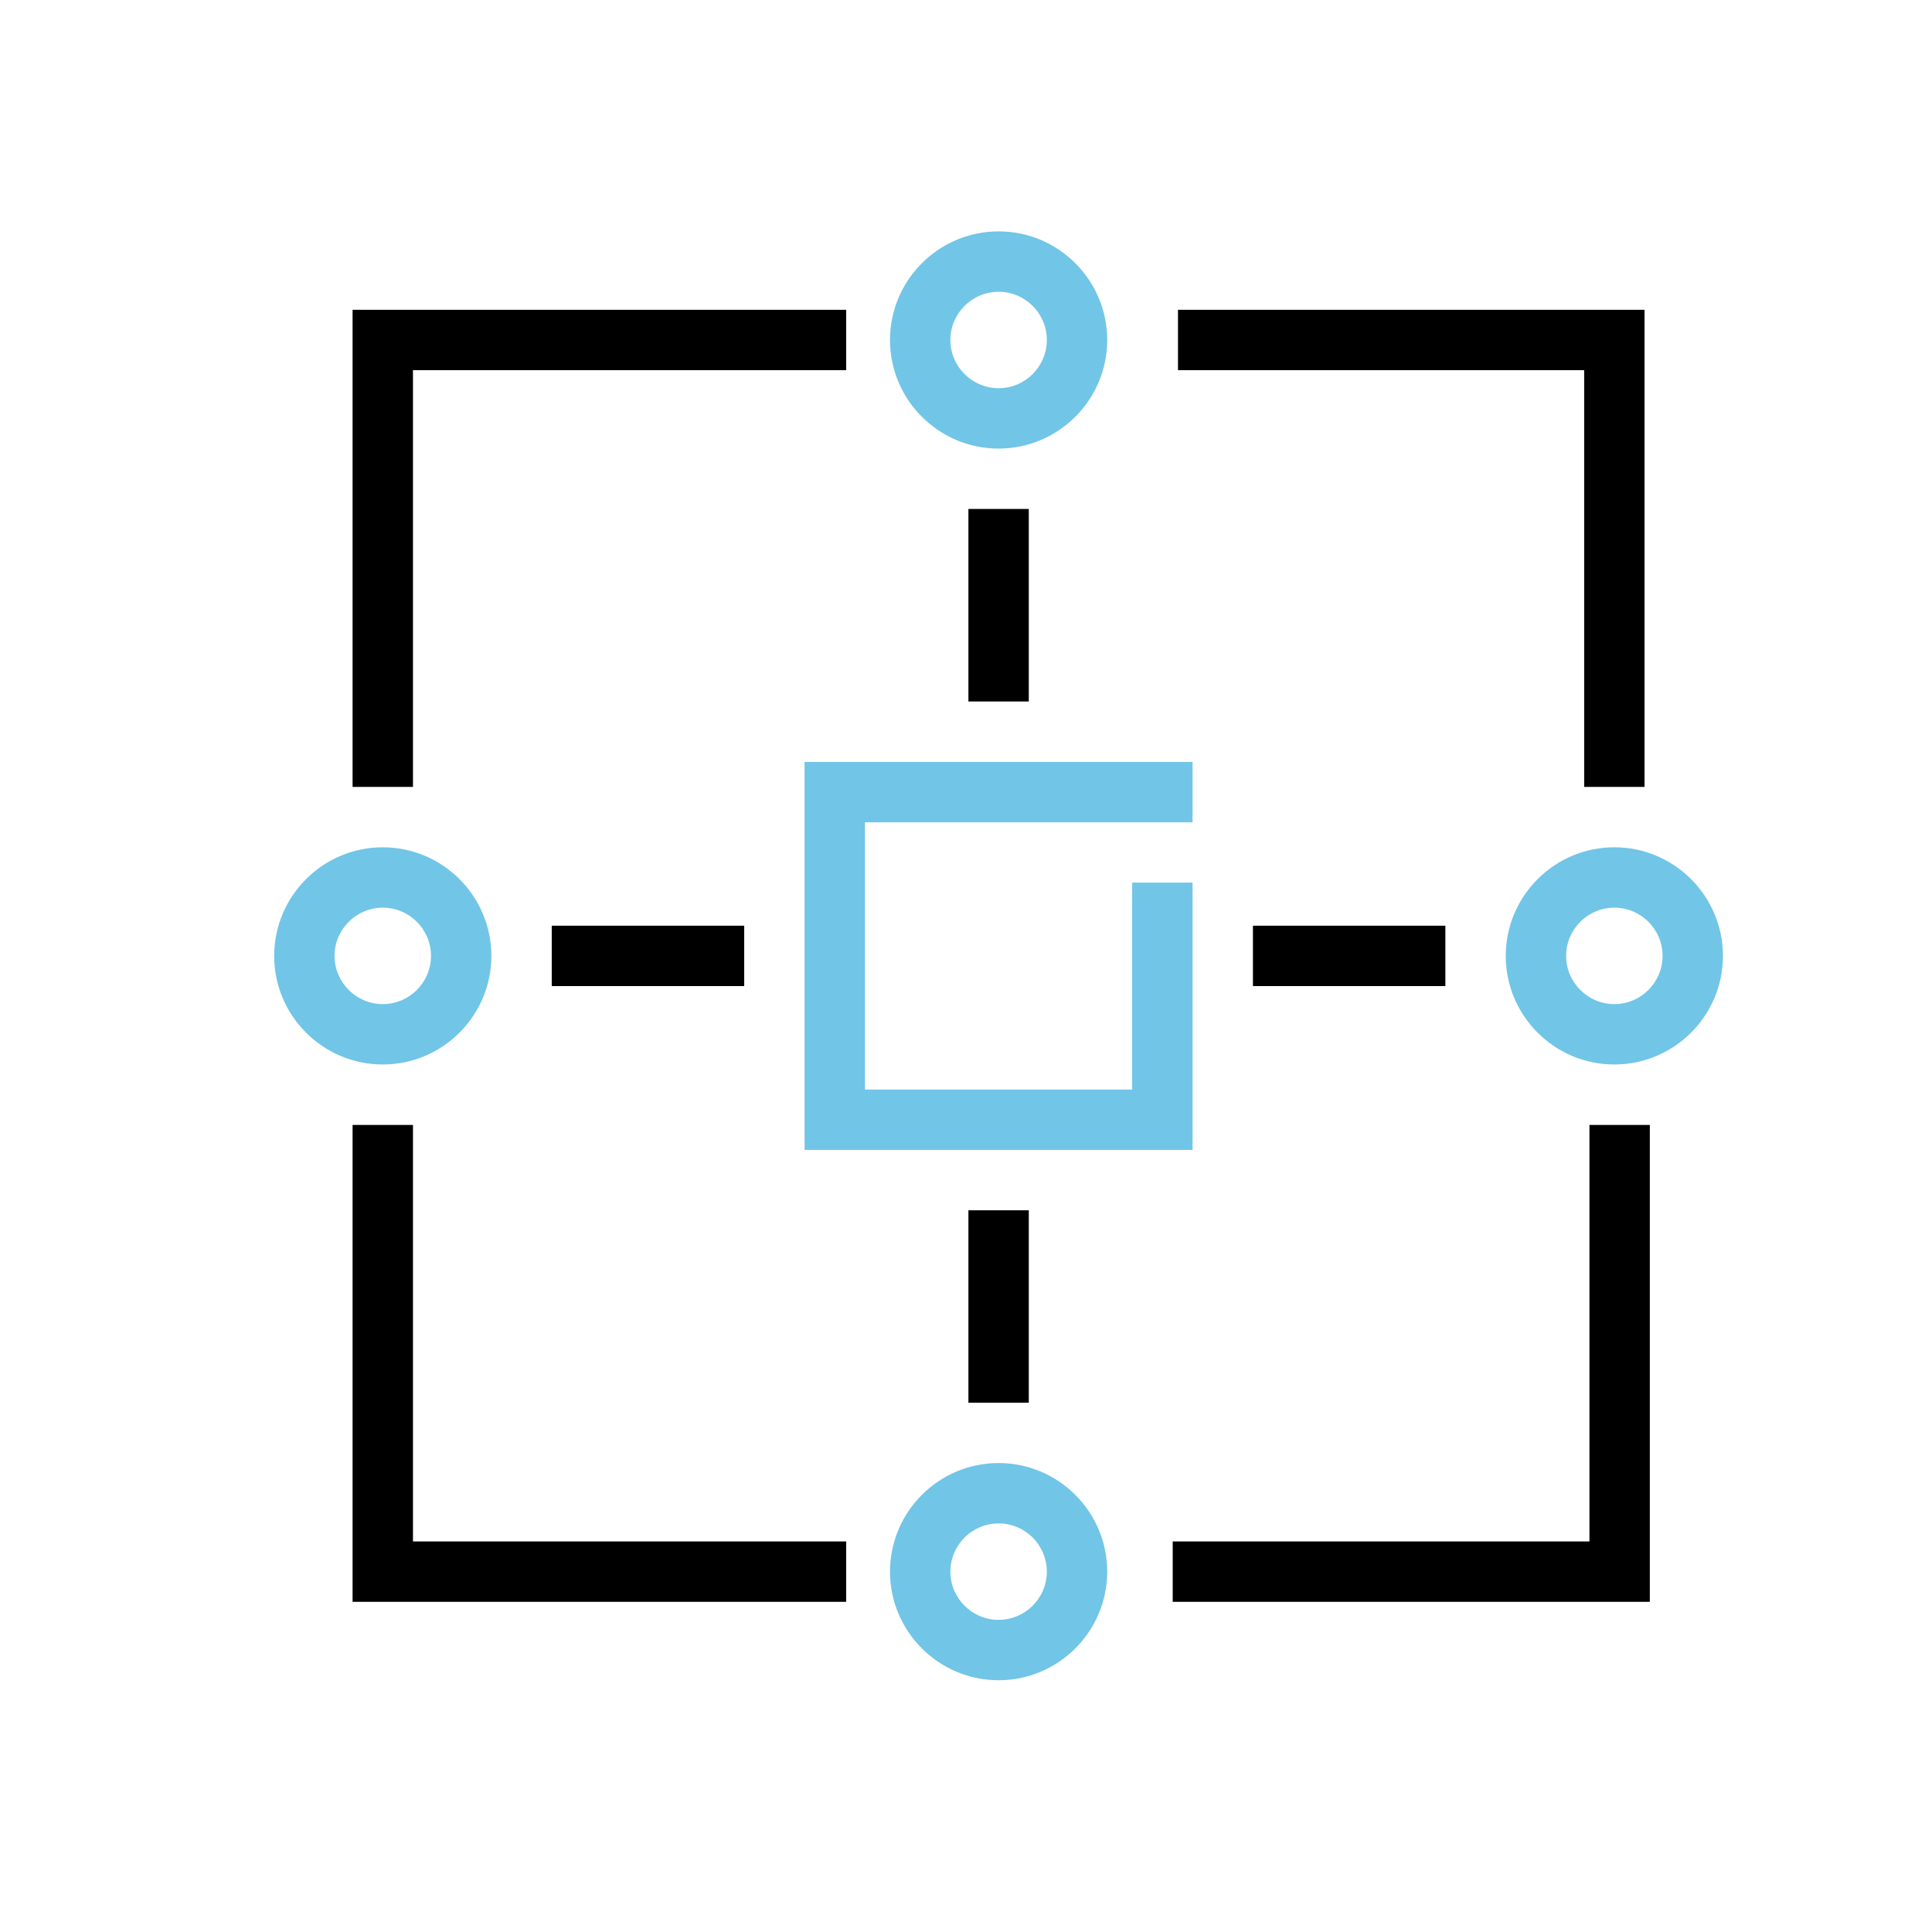 <?xml version="1.0" encoding="UTF-8"?><svg id="Layer_1" xmlns="http://www.w3.org/2000/svg" width="256" height="256" viewBox="0 0 256 256"><defs><style>.cls-1{fill:none;}.cls-2{fill:#71c5e7;}</style></defs><rect class="cls-1" x="4.32" y="-1.35" width="256" height="256"/><g><g><polygon class="cls-2" points="158.02 152.37 106.61 152.37 106.61 100.96 158.02 100.96 158.02 108.96 114.61 108.96 114.61 144.37 150.02 144.37 150.02 116.95 158.02 116.95 158.02 152.37"/><rect x="128.32" y="67.44" width="8" height="25.51"/><rect x="128.32" y="160.37" width="8" height="25.5"/><rect x="166.02" y="122.66" width="25.5" height="8"/><rect x="73.11" y="122.66" width="25.5" height="8"/><path class="cls-2" d="m213.91,141.05c-7.94,0-14.39-6.46-14.39-14.39s6.46-14.39,14.39-14.39,14.39,6.46,14.39,14.39-6.46,14.39-14.39,14.39Zm0-20.78c-3.52,0-6.39,2.87-6.39,6.39s2.87,6.39,6.39,6.39,6.39-2.87,6.39-6.39-2.87-6.39-6.39-6.39Z"/><path class="cls-2" d="m50.72,141.05c-7.94,0-14.39-6.46-14.39-14.39s6.46-14.39,14.39-14.39,14.39,6.46,14.39,14.39-6.46,14.39-14.39,14.39Zm0-20.78c-3.52,0-6.39,2.87-6.39,6.39s2.87,6.39,6.39,6.39,6.39-2.87,6.39-6.39-2.87-6.39-6.39-6.39Z"/><path class="cls-2" d="m132.32,222.64c-7.94,0-14.39-6.46-14.39-14.39s6.46-14.39,14.39-14.39,14.39,6.46,14.39,14.39-6.46,14.39-14.39,14.39Zm0-20.78c-3.52,0-6.39,2.87-6.39,6.39s2.87,6.39,6.39,6.39,6.39-2.87,6.39-6.39-2.87-6.39-6.39-6.39Z"/><path class="cls-2" d="m132.32,59.44c-7.94,0-14.39-6.46-14.39-14.39s6.46-14.39,14.39-14.39,14.39,6.46,14.39,14.39-6.46,14.39-14.39,14.39Zm0-20.78c-3.52,0-6.39,2.87-6.39,6.39s2.87,6.39,6.39,6.39,6.39-2.87,6.39-6.39-2.87-6.39-6.39-6.39Z"/><polygon points="112.12 212.25 46.72 212.25 46.72 149.06 54.72 149.06 54.72 204.25 112.12 204.25 112.12 212.25"/><polygon points="54.72 104.27 46.72 104.27 46.72 41.05 112.12 41.05 112.12 49.05 54.72 49.05 54.72 104.27"/><polygon points="217.91 104.27 209.91 104.27 209.91 49.05 156.09 49.05 156.09 41.05 217.91 41.05 217.91 104.27"/><polygon points="218.61 212.25 155.39 212.25 155.39 204.25 210.61 204.25 210.61 149.06 218.61 149.06 218.61 212.25"/></g><rect class="cls-1" x="36.32" y="30.65" width="192" height="192"/></g></svg>